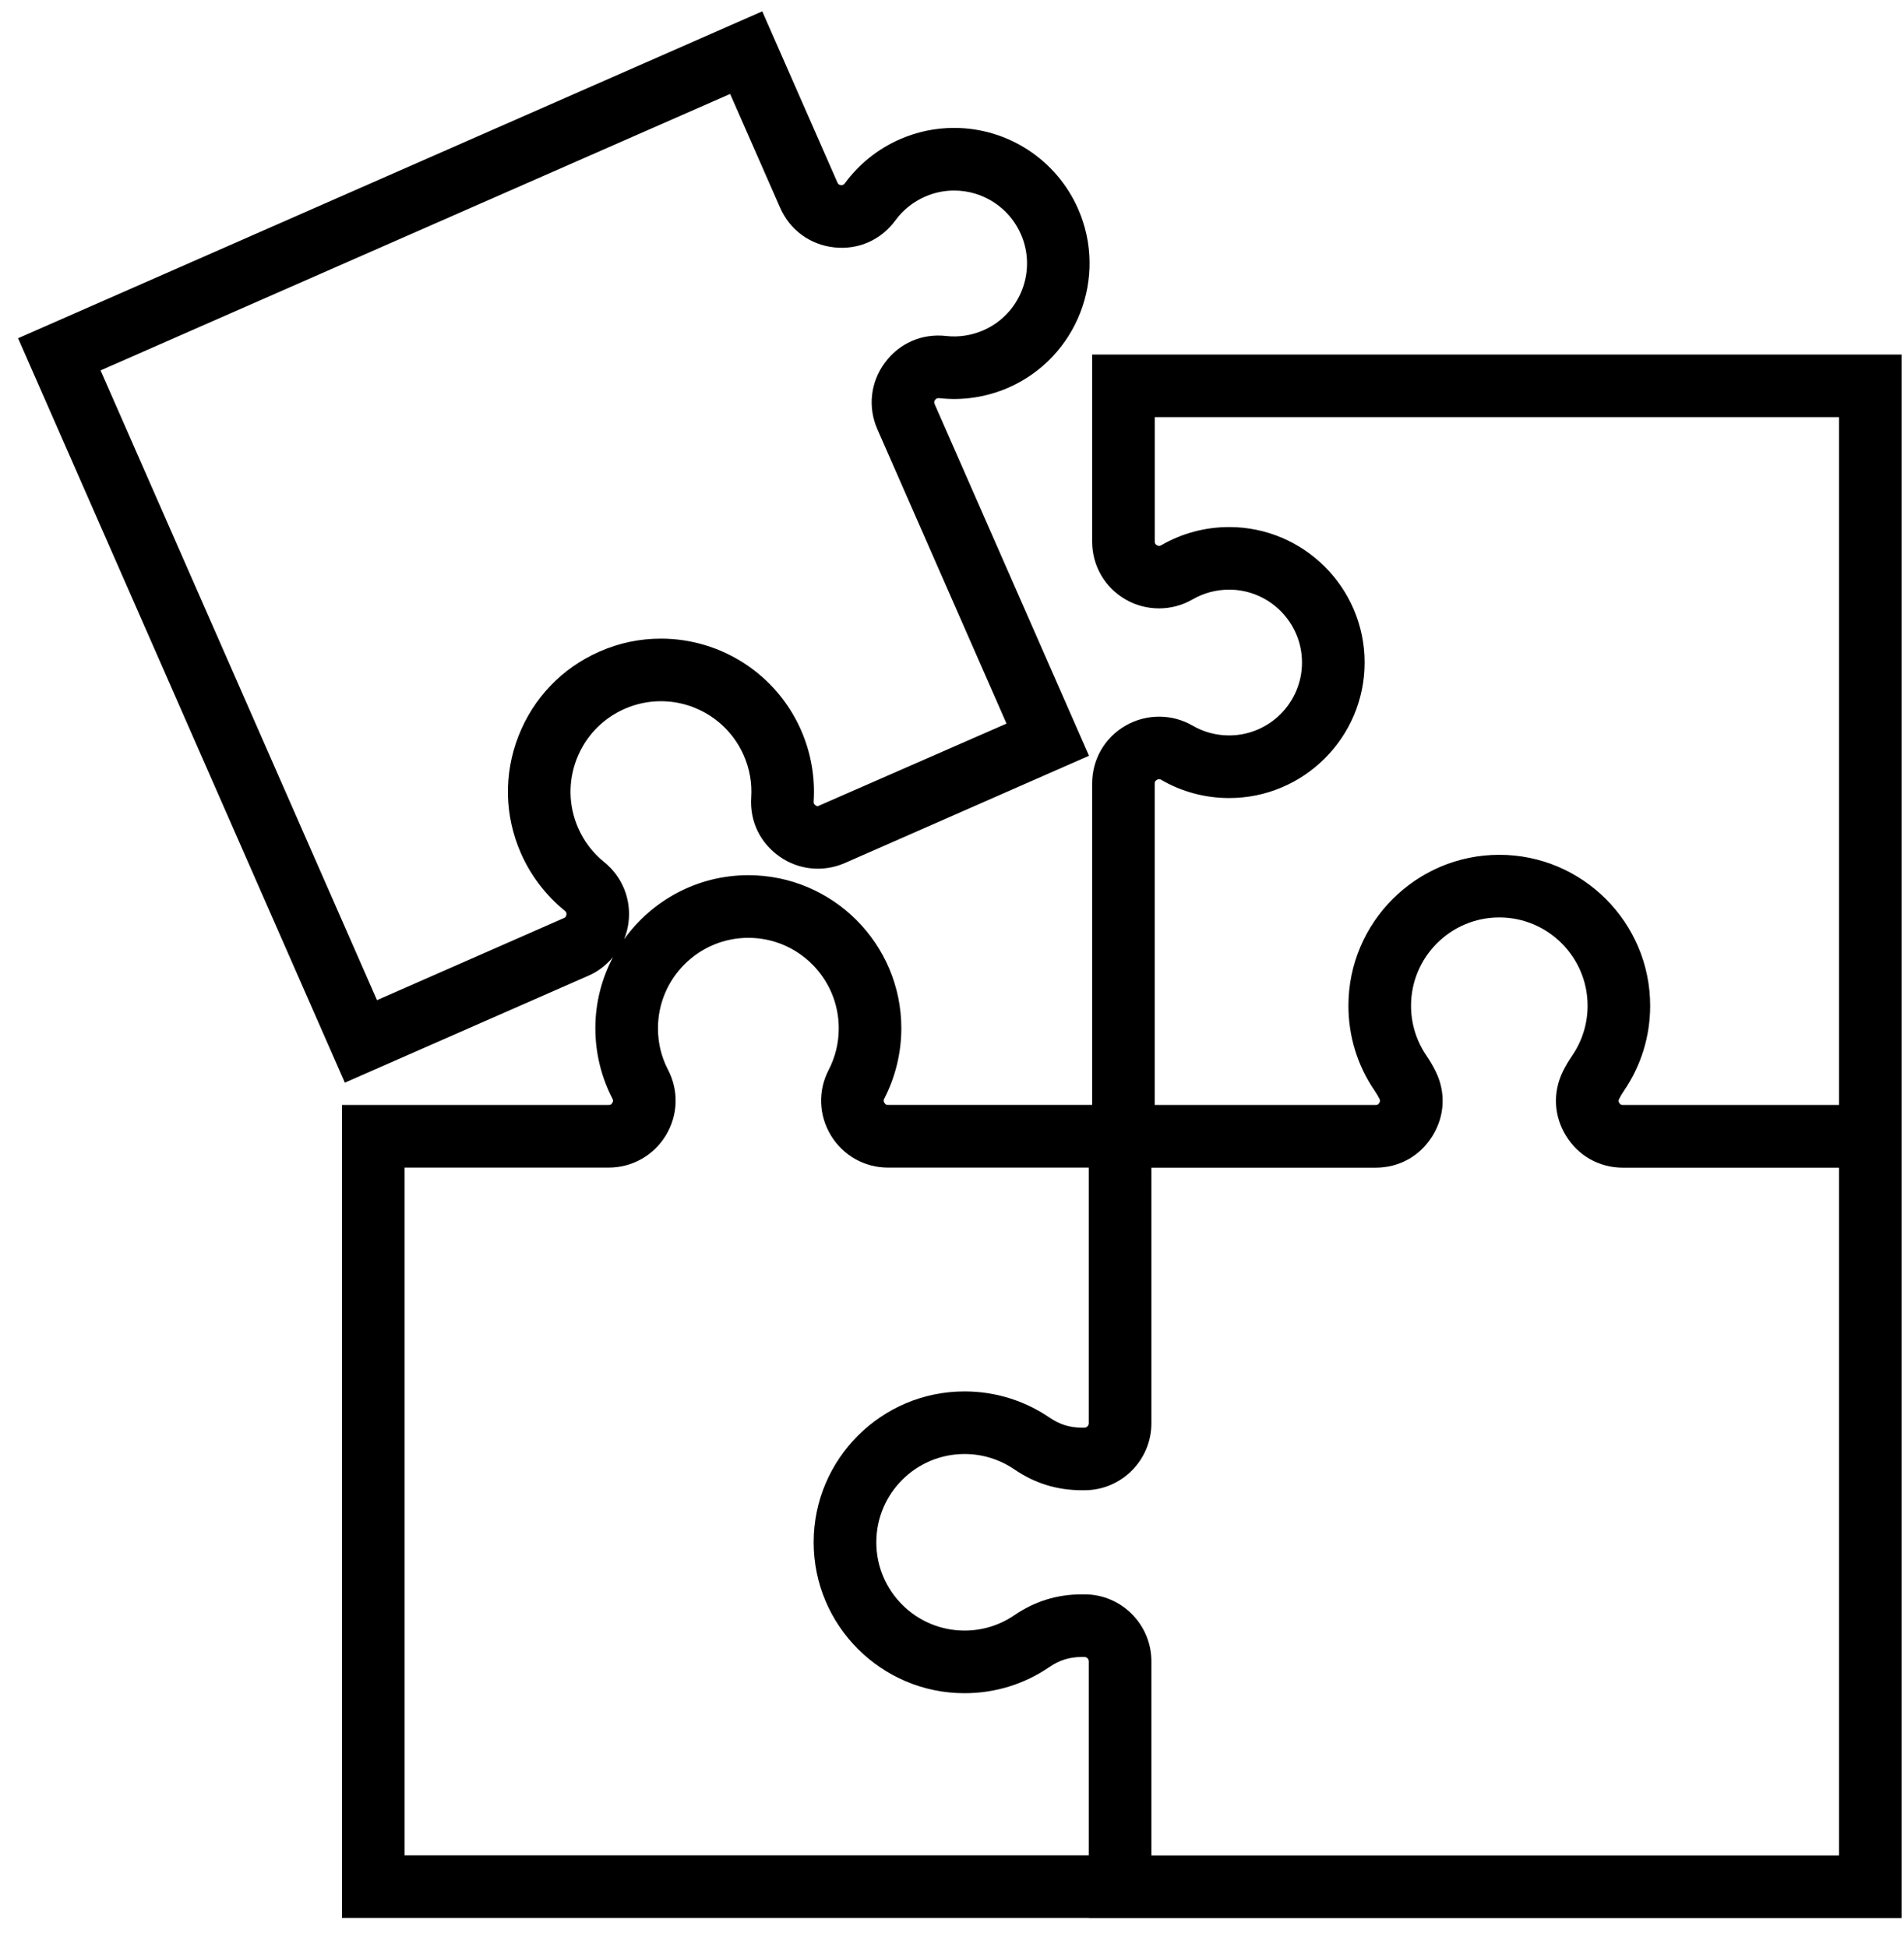 <?xml version="1.0" encoding="UTF-8"?>
<svg width="44px" height="45px" viewBox="0 0 44 45" version="1.1" xmlns="http://www.w3.org/2000/svg" xmlns:xlink="http://www.w3.org/1999/xlink">
    <title>noun_Puzzle_683905</title>
    <g id="Page-1" stroke="none" stroke-width="1" fill="none" fill-rule="evenodd">
        <g id="HOME-Copy-2" transform="translate(-27, -288)" fill="#000000" fill-rule="nonzero">
            <g id="Group-10" transform="translate(7, 288.262)">
                <g id="noun_Puzzle_683905" transform="translate(20.418, 0)">
                    <path d="M24.821,7.929 L24.821,12.248 C24.821,12.807 25.11,13.308 25.595,13.588 C26.072,13.863 26.669,13.861 27.142,13.585 C27.397,13.438 27.689,13.36 27.985,13.36 C28.914,13.36 29.67,14.115 29.67,15.044 C29.67,15.973 28.914,16.728 27.985,16.728 C27.688,16.728 27.397,16.65 27.143,16.502 C26.667,16.226 26.074,16.225 25.594,16.501 C25.11,16.78 24.821,17.281 24.821,17.84 L24.821,25.264 L20.105,25.264 C20.062,25.264 20.042,25.253 20.02,25.216 C19.997,25.18 19.997,25.157 20.017,25.117 C20.275,24.619 20.411,24.057 20.411,23.493 C20.411,21.543 18.825,19.957 16.876,19.957 C15.692,19.957 14.646,20.543 14.004,21.438 C14.053,21.319 14.087,21.192 14.105,21.06 C14.176,20.521 13.966,19.995 13.543,19.653 C13.281,19.441 13.079,19.177 12.943,18.867 C12.719,18.356 12.708,17.789 12.91,17.269 C13.113,16.749 13.506,16.339 14.017,16.114 C14.284,15.997 14.566,15.938 14.854,15.938 C15.684,15.938 16.436,16.429 16.769,17.188 C16.905,17.498 16.963,17.825 16.941,18.161 C16.907,18.711 17.145,19.209 17.598,19.527 C18.041,19.838 18.608,19.894 19.106,19.676 L24.748,17.198 L21.182,9.076 C21.164,9.036 21.167,9.012 21.192,8.977 C21.221,8.939 21.242,8.937 21.284,8.936 C21.828,8.998 22.382,8.914 22.89,8.692 C24.47,7.997 25.192,6.146 24.497,4.566 C23.998,3.428 22.872,2.693 21.63,2.693 C21.196,2.693 20.772,2.782 20.372,2.958 C19.867,3.18 19.429,3.531 19.105,3.974 C19.077,4.012 19.052,4.014 19.015,4.014 C18.971,4.009 18.952,3.995 18.934,3.954 L17.197,0 L0,7.552 L7.551,24.75 L13.193,22.273 C13.415,22.176 13.599,22.026 13.748,21.849 C13.489,22.341 13.34,22.899 13.34,23.494 C13.34,24.058 13.476,24.62 13.735,25.119 C13.755,25.158 13.754,25.181 13.732,25.217 C13.709,25.254 13.689,25.265 13.646,25.265 L7.485,25.265 L7.485,44.047 L24.744,44.047 L24.744,44.05 L43.526,44.05 L43.526,26.712 L43.526,25.267 L43.526,7.929 L24.821,7.929 Z M12.612,20.948 L8.294,22.844 L1.906,8.295 L16.455,1.908 L17.61,4.537 C17.835,5.05 18.301,5.392 18.858,5.453 C19.421,5.516 19.945,5.278 20.274,4.829 C20.447,4.591 20.684,4.402 20.955,4.283 C21.17,4.188 21.398,4.14 21.631,4.14 C22.299,4.14 22.906,4.535 23.174,5.148 C23.547,5.998 23.16,6.994 22.309,7.368 C22.036,7.487 21.74,7.533 21.446,7.5 C20.881,7.437 20.359,7.671 20.029,8.12 C19.697,8.57 19.633,9.145 19.859,9.658 L22.842,16.455 L18.48,18.363 C18.474,18.363 18.457,18.363 18.429,18.343 C18.393,18.318 18.383,18.297 18.385,18.254 C18.422,17.694 18.321,17.124 18.094,16.607 C17.53,15.322 16.258,14.492 14.855,14.492 C14.364,14.492 13.887,14.592 13.436,14.791 C12.571,15.17 11.906,15.864 11.563,16.744 C11.22,17.624 11.24,18.584 11.619,19.448 C11.846,19.965 12.197,20.425 12.634,20.779 C12.668,20.806 12.677,20.827 12.671,20.869 C12.665,20.913 12.652,20.931 12.612,20.948 Z M26.267,17.841 C26.267,17.797 26.279,17.776 26.318,17.754 C26.356,17.733 26.379,17.732 26.417,17.754 C26.891,18.03 27.434,18.175 27.986,18.175 C29.712,18.175 31.117,16.771 31.117,15.044 C31.117,13.318 29.712,11.914 27.986,11.914 C27.435,11.914 26.892,12.059 26.416,12.335 C26.38,12.356 26.355,12.356 26.318,12.335 C26.28,12.313 26.268,12.292 26.268,12.248 L26.268,9.375 L42.08,9.375 L42.08,25.265 L37.077,25.265 C37.044,25.263 37.024,25.252 37.004,25.221 C36.982,25.183 36.981,25.162 36.999,25.126 C37.029,25.065 37.066,25.003 37.111,24.937 C37.507,24.356 37.716,23.677 37.716,22.973 C37.716,21.05 36.152,19.486 34.23,19.486 C32.307,19.486 30.743,21.05 30.743,22.973 C30.743,23.677 30.952,24.356 31.349,24.937 C31.393,25.001 31.43,25.062 31.46,25.124 C31.478,25.163 31.477,25.184 31.455,25.22 C31.435,25.252 31.415,25.263 31.382,25.265 L26.267,25.265 L26.267,17.841 Z M8.932,42.601 L8.932,26.712 L13.647,26.712 C14.191,26.712 14.685,26.434 14.969,25.968 C15.251,25.503 15.271,24.937 15.02,24.453 C14.865,24.156 14.787,23.833 14.787,23.494 C14.787,22.342 15.724,21.404 16.876,21.404 C18.028,21.404 18.965,22.341 18.965,23.494 C18.965,23.832 18.886,24.156 18.733,24.453 C18.481,24.937 18.501,25.503 18.784,25.969 C19.067,26.434 19.56,26.712 20.105,26.712 L24.743,26.712 L24.743,32.62 C24.743,32.673 24.697,32.72 24.644,32.72 L24.586,32.72 C24.302,32.72 24.071,32.648 23.835,32.487 C23.255,32.092 22.576,31.883 21.872,31.883 C19.949,31.883 18.385,33.446 18.385,35.369 C18.385,37.291 19.949,38.855 21.872,38.855 C22.576,38.855 23.255,38.646 23.835,38.249 C24.07,38.089 24.302,38.018 24.586,38.018 L24.644,38.018 C24.697,38.018 24.743,38.064 24.743,38.118 L24.743,42.601 L8.932,42.601 L8.932,42.601 Z M42.08,42.604 L26.19,42.604 L26.19,38.118 C26.19,37.265 25.497,36.571 24.644,36.571 L24.587,36.571 C24.01,36.571 23.497,36.73 23.02,37.055 C22.681,37.286 22.284,37.408 21.872,37.408 C20.747,37.408 19.833,36.493 19.833,35.369 C19.833,34.243 20.747,33.329 21.872,33.329 C22.284,33.329 22.681,33.452 23.02,33.682 C23.497,34.008 24.01,34.166 24.587,34.166 L24.644,34.166 C25.497,34.166 26.19,33.472 26.19,32.62 L26.19,26.714 L31.37,26.714 C31.916,26.714 32.395,26.447 32.684,25.983 C32.972,25.519 32.998,24.971 32.756,24.484 C32.699,24.367 32.628,24.247 32.543,24.121 C32.312,23.782 32.19,23.385 32.19,22.973 C32.19,21.848 33.105,20.933 34.23,20.933 C35.355,20.933 36.27,21.848 36.27,22.973 C36.27,23.385 36.147,23.782 35.917,24.121 C35.831,24.246 35.762,24.364 35.703,24.482 C35.461,24.972 35.487,25.519 35.775,25.983 C36.064,26.447 36.543,26.714 37.089,26.714 L42.08,26.714 L42.08,42.604 L42.08,42.604 Z" id="Shape"></path>
                </g>
            </g>
        </g>
    </g>
</svg>